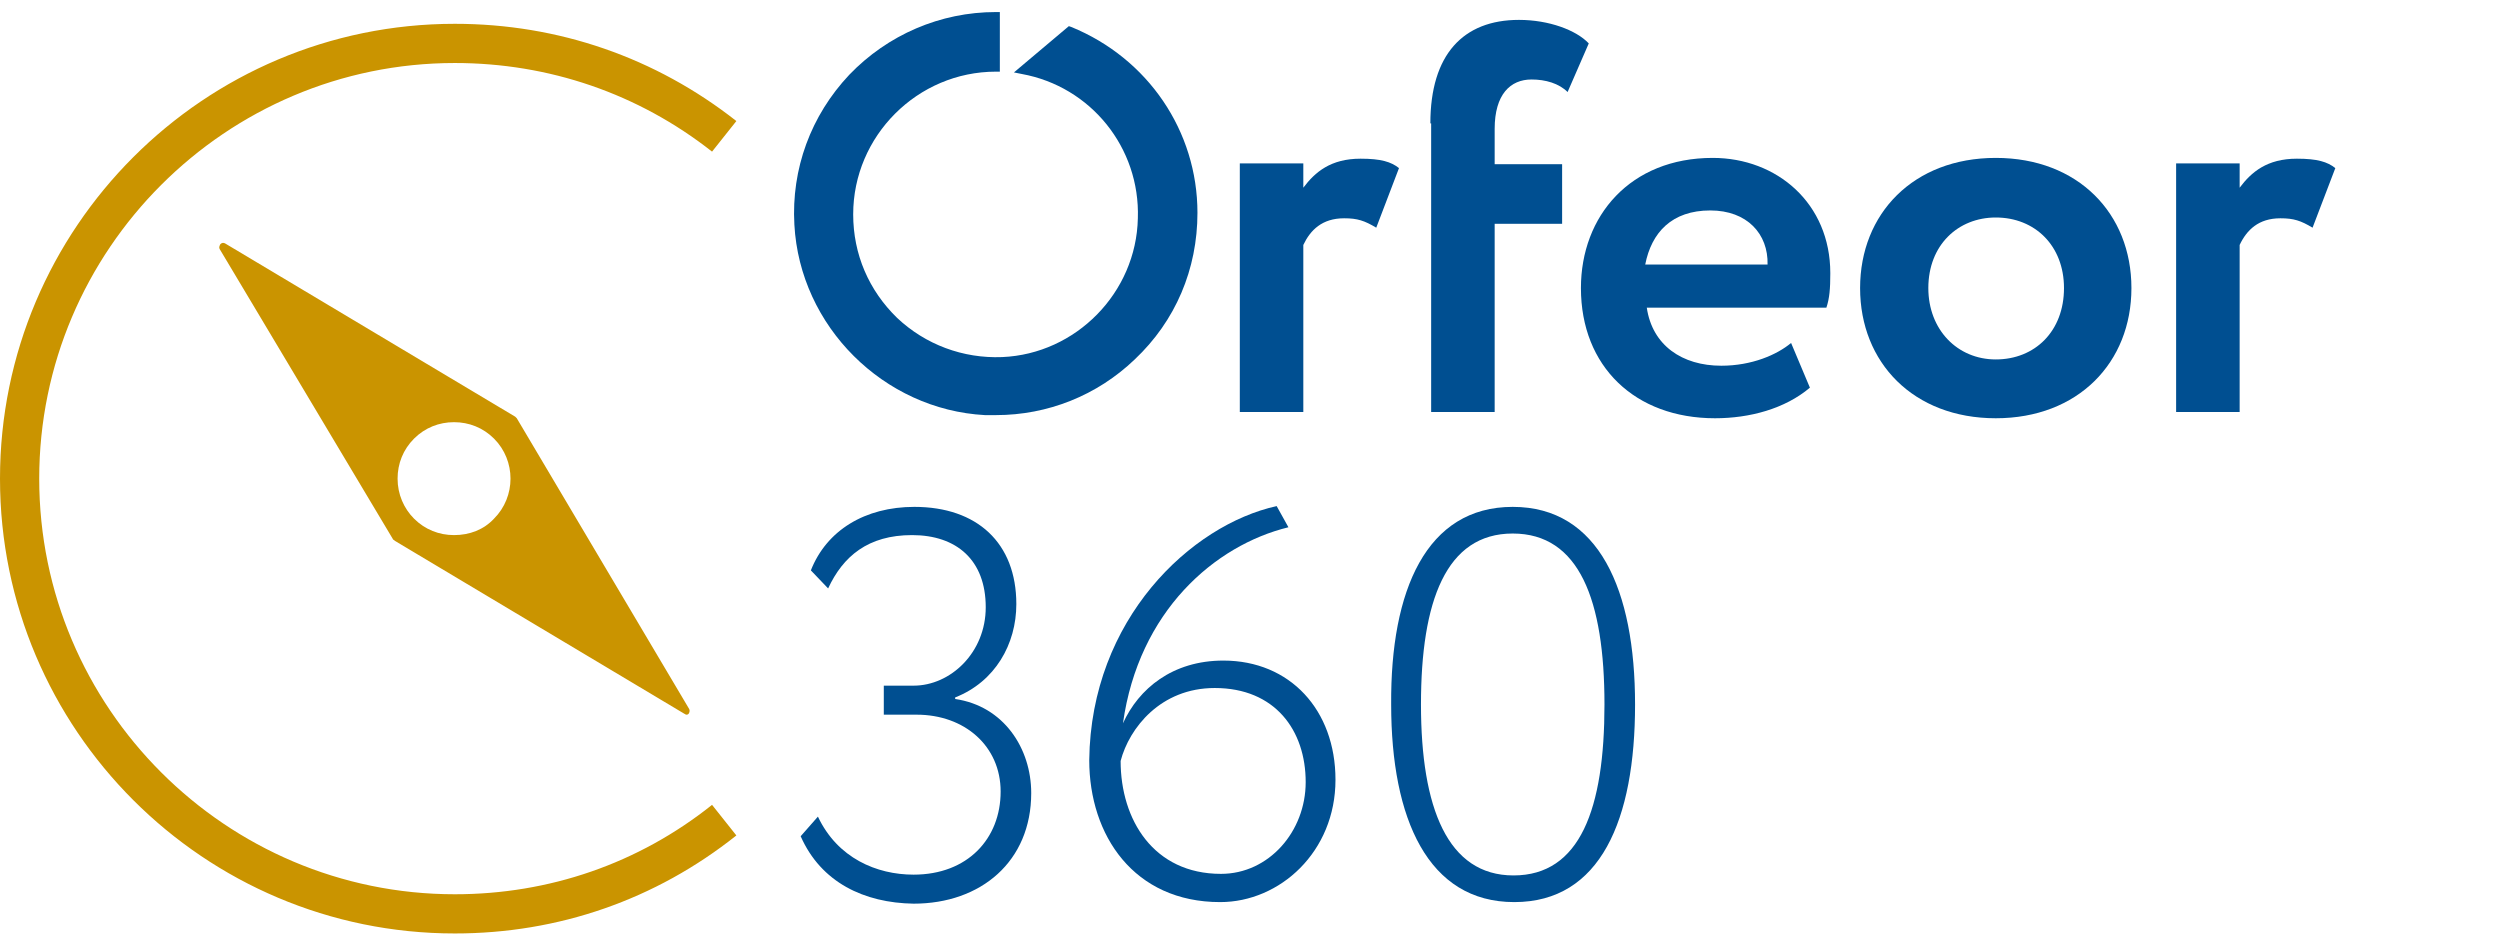 <svg xmlns="http://www.w3.org/2000/svg" width="156" height="59" viewBox="0 0 156 59" fill="none"><g clip-path="url(#clip0_3903_727)"><path d="M32.247 26.099C32.198 26.099 32.198 26.099 32.247 26.099C32.198 26.05 32.198 26.05 32.149 26.001L14.043 15.187C13.946 15.138 13.848 15.138 13.75 15.236C13.701 15.334 13.652 15.432 13.701 15.53L24.515 33.635C24.515 33.635 24.515 33.684 24.564 33.684C24.564 33.684 24.613 33.684 24.613 33.733L42.718 44.547C42.767 44.547 42.767 44.596 42.816 44.596C42.865 44.596 42.914 44.596 42.963 44.547C43.012 44.498 43.061 44.351 43.012 44.253L32.247 26.099ZM30.828 32.363C30.192 33.048 29.311 33.39 28.332 33.39C27.402 33.39 26.521 33.048 25.836 32.363C25.2 31.726 24.809 30.846 24.809 29.867C24.809 28.937 25.151 28.056 25.836 27.371C26.521 26.686 27.402 26.344 28.332 26.344C29.262 26.344 30.143 26.686 30.828 27.371C32.198 28.741 32.198 30.992 30.828 32.363Z" fill="#CA9400"></path><path d="M28.381 58.248C12.723 58.248 0 45.526 0 29.867C0 14.208 12.723 1.486 28.381 1.486C34.841 1.486 40.908 3.59 45.949 7.553L44.432 9.462C39.832 5.841 34.254 3.932 28.381 3.932C14.093 3.932 2.447 15.578 2.447 29.867C2.447 44.156 14.093 55.802 28.381 55.802C34.254 55.802 39.832 53.893 44.432 50.223L45.949 52.132C40.908 56.144 34.841 58.248 28.381 58.248Z" fill="#CA9400"></path><path d="M77.364 10.196H81.327V11.713C82.061 10.734 83.04 9.902 84.9 9.902C86.172 9.902 86.808 10.098 87.297 10.489L85.878 14.208C85.144 13.768 84.704 13.621 83.872 13.621C82.502 13.621 81.768 14.355 81.327 15.285V25.708H77.364V10.196Z" fill="#004F91"></path><path d="M89.255 7.7C89.255 3.394 91.31 1.241 94.784 1.241C96.644 1.241 98.356 1.877 99.139 2.709L97.818 5.743C97.28 5.205 96.448 4.96 95.567 4.96C94.246 4.96 93.267 5.89 93.267 8.043V10.245H97.476V13.964H93.267V25.708H89.304V7.7H89.255Z" fill="#004F91"></path><path d="M112.938 24.191C111.373 25.512 109.171 26.099 107.018 26.099C102.026 26.099 98.65 22.869 98.65 17.976C98.65 13.474 101.733 9.853 106.871 9.853C110.883 9.853 114.211 12.691 114.211 17.046C114.211 18.025 114.162 18.612 113.966 19.2H102.76C103.103 21.548 104.962 22.821 107.409 22.821C109.317 22.821 110.883 22.136 111.764 21.401L112.938 24.191ZM102.662 16.508H110.296C110.345 14.6 109.024 13.132 106.724 13.132C104.326 13.132 103.054 14.502 102.662 16.508Z" fill="#004F91"></path><path d="M124.536 9.853C129.674 9.853 133.001 13.328 133.001 17.976C133.001 22.625 129.674 26.099 124.536 26.099C119.398 26.099 116.07 22.625 116.07 17.976C116.07 13.328 119.398 9.853 124.536 9.853ZM124.536 22.429C126.982 22.429 128.793 20.668 128.793 17.976C128.793 15.334 126.982 13.572 124.536 13.572C122.187 13.572 120.328 15.285 120.328 17.976C120.328 20.57 122.138 22.429 124.536 22.429Z" fill="#004F91"></path><path d="M135.79 10.196H139.754V11.713C140.488 10.734 141.466 9.902 143.326 9.902C144.598 9.902 145.234 10.098 145.724 10.489L144.304 14.208C143.57 13.768 143.13 13.621 142.298 13.621C140.928 13.621 140.194 14.355 139.754 15.285V25.708H135.79V10.196Z" fill="#004F91"></path><path d="M66.843 1.681L66.696 1.632L63.27 4.519L63.76 4.617C68.066 5.4 71.149 9.217 71.002 13.621C70.904 18.27 67.136 22.087 62.536 22.282C60.09 22.38 57.741 21.499 55.979 19.836C54.218 18.123 53.239 15.872 53.239 13.376C53.239 8.483 57.252 4.471 62.145 4.471H62.39V0.752H62.145C58.671 0.752 55.392 2.171 52.995 4.666C50.597 7.211 49.373 10.538 49.569 14.013C49.912 20.374 55.148 25.561 61.46 25.903C61.705 25.903 61.9 25.903 62.145 25.903C65.375 25.903 68.457 24.68 70.806 22.429C73.351 20.031 74.721 16.802 74.721 13.279C74.721 8.189 71.638 3.639 66.843 1.681Z" fill="#004F91"></path><path d="M49.962 52.181L51.038 50.957C52.262 53.551 54.709 54.578 57.008 54.578C60.385 54.578 62.44 52.328 62.44 49.392C62.44 46.553 60.189 44.596 57.204 44.596H55.149V42.785H57.008C59.308 42.785 61.51 40.73 61.51 37.892C61.51 34.956 59.7 33.39 56.91 33.39C54.17 33.39 52.604 34.712 51.675 36.718L50.598 35.592C51.577 33.097 53.974 31.629 57.057 31.629C60.972 31.629 63.419 33.88 63.419 37.696C63.419 40.192 62.097 42.541 59.602 43.52V43.617C62.636 44.058 64.348 46.7 64.348 49.489C64.348 53.747 61.217 56.389 57.008 56.389C53.925 56.34 51.234 55.068 49.962 52.181Z" fill="#004F91"></path><path d="M79.664 31.58L80.398 32.901C75.799 34.026 71.052 38.137 70.073 45.134C71.052 42.981 73.156 41.22 76.337 41.22C80.496 41.22 83.334 44.302 83.334 48.657C83.334 53.159 79.86 56.291 76.141 56.291C70.758 56.291 67.969 52.132 67.969 47.434C68.067 38.626 74.331 32.754 79.664 31.58ZM76.19 54.529C79.175 54.529 81.475 51.887 81.475 48.804C81.475 45.575 79.567 42.932 75.799 42.932C72.422 42.932 70.465 45.428 69.927 47.483C69.927 51.153 71.982 54.529 76.19 54.529Z" fill="#004F91"></path><path d="M94.394 31.629C99.777 31.629 102.028 36.816 102.028 43.96C102.028 51.153 99.875 56.291 94.492 56.291C89.109 56.291 86.809 51.104 86.809 43.96C86.76 36.816 89.011 31.629 94.394 31.629ZM94.443 54.627C98.602 54.627 100.119 50.468 100.119 43.96C100.119 37.452 98.553 33.292 94.394 33.292C90.235 33.292 88.669 37.501 88.669 43.96C88.669 50.419 90.333 54.627 94.443 54.627Z" fill="#004F91"></path></g><defs><clipPath id="clip0_3903_727"><rect width="156" height="57.497" fill="white" transform="translate(0 0.752)"></rect></clipPath></defs></svg>